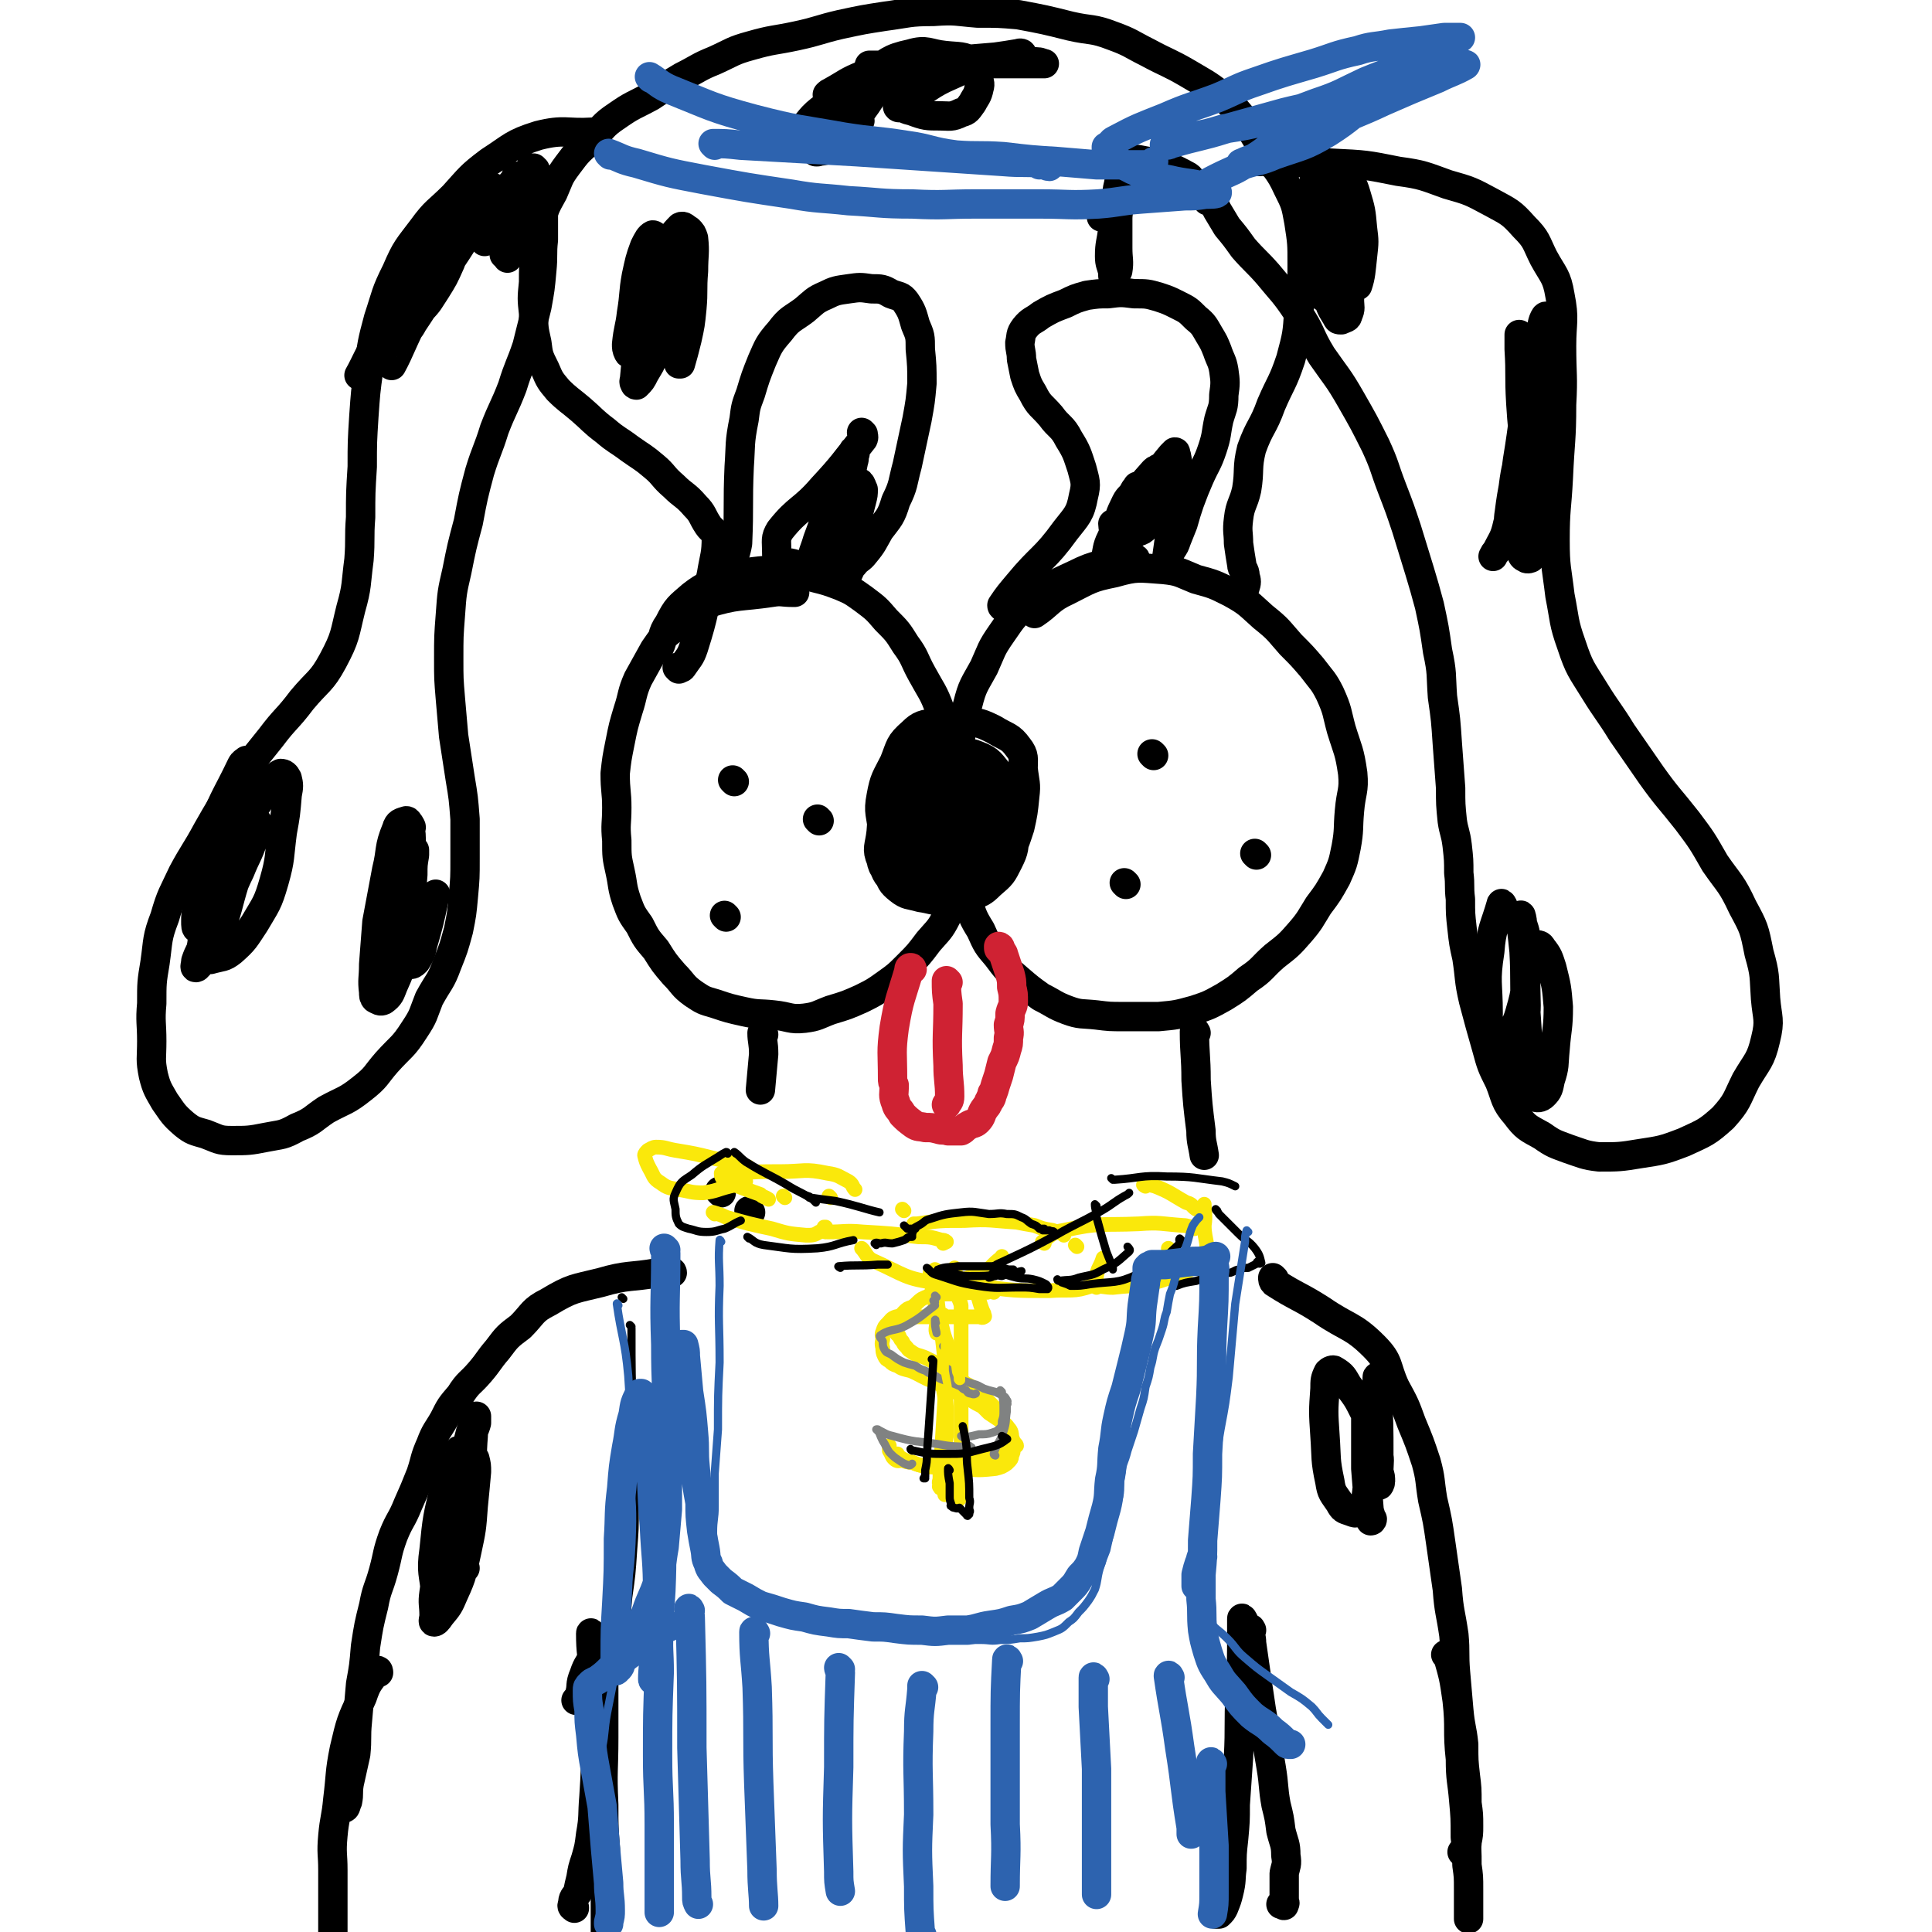 <svg viewBox='0 0 1184 1184' version='1.1' xmlns='http://www.w3.org/2000/svg' xmlns:xlink='http://www.w3.org/1999/xlink'><g fill='none' stroke='rgb(0,0,0)' stroke-width='18' stroke-linecap='round' stroke-linejoin='round'><path d='M487,363c0,0 0,-1 -1,-1 0,0 0,1 0,1 -7,0 -7,-1 -13,0 -20,3 -21,1 -40,7 -11,4 -11,6 -20,15 -7,5 -7,6 -12,13 -5,9 -5,9 -10,18 -4,9 -3,10 -6,19 -3,10 -3,10 -5,20 -2,10 -2,10 -3,19 0,11 1,11 1,21 0,10 -1,10 0,20 0,10 0,10 2,19 2,9 1,9 4,18 3,8 3,8 8,15 4,8 4,8 10,15 5,8 5,8 11,15 6,6 5,7 12,12 6,4 6,4 13,6 9,3 9,3 18,5 9,2 9,1 18,2 10,1 10,3 19,2 8,-1 8,-2 16,-5 10,-3 10,-3 19,-7 8,-4 8,-4 15,-9 7,-5 7,-5 13,-11 7,-7 7,-7 13,-15 6,-7 7,-7 11,-15 4,-9 3,-9 5,-19 2,-10 2,-10 3,-20 1,-11 1,-11 1,-21 0,-12 1,-12 -1,-23 -1,-11 -1,-11 -4,-21 -3,-12 -3,-12 -8,-23 -4,-11 -5,-11 -11,-22 -5,-9 -4,-10 -10,-18 -5,-8 -5,-8 -12,-15 -6,-7 -6,-7 -14,-13 -7,-5 -7,-5 -14,-8 -8,-3 -8,-3 -16,-5 -8,-3 -8,-3 -16,-4 -9,-1 -9,-1 -18,0 -10,1 -11,2 -21,5 -10,4 -11,3 -20,10 -8,7 -9,7 -14,17 -5,7 -3,9 -6,15 '/><path d='M696,343c0,0 0,-1 -1,-1 -3,0 -3,0 -6,1 -15,4 -16,2 -30,9 -15,7 -16,7 -28,18 -10,7 -10,8 -17,18 -7,10 -6,10 -11,21 -6,11 -7,11 -10,23 -4,12 -3,12 -5,24 -1,13 -1,13 -2,27 0,12 0,12 0,24 0,12 0,12 2,23 1,11 1,11 5,22 3,9 3,10 8,18 4,9 4,9 10,16 6,8 6,8 13,14 7,6 7,6 14,11 8,4 8,5 16,8 8,3 9,2 18,3 8,1 8,1 17,1 11,0 11,0 21,0 11,-1 11,-1 22,-4 9,-3 9,-3 18,-8 8,-5 8,-5 15,-11 9,-6 8,-7 16,-14 9,-7 9,-7 16,-15 6,-7 6,-8 11,-16 6,-8 6,-8 11,-17 4,-9 4,-9 6,-19 2,-11 1,-11 2,-22 1,-12 3,-12 2,-23 -2,-14 -3,-14 -7,-27 -3,-11 -2,-11 -7,-22 -4,-8 -5,-8 -11,-16 -6,-7 -6,-7 -13,-14 -8,-9 -7,-9 -17,-17 -9,-8 -9,-9 -20,-15 -10,-5 -10,-5 -21,-8 -10,-4 -10,-5 -20,-6 -15,-1 -16,-2 -30,2 -15,3 -15,4 -29,11 -11,5 -11,8 -20,14 '/><path d='M592,469c0,0 0,-1 -1,-1 -2,1 -2,1 -5,3 -10,6 -12,5 -21,13 -10,8 -11,8 -17,19 -4,8 -3,9 -5,18 0,7 -1,7 1,13 2,6 2,7 7,11 5,4 6,3 13,5 7,1 7,2 14,2 7,-1 7,0 14,-3 7,-3 7,-3 13,-9 7,-6 7,-7 12,-15 5,-8 5,-9 8,-18 2,-9 2,-9 3,-19 1,-8 0,-8 -1,-17 0,-6 1,-8 -3,-13 -5,-7 -7,-6 -15,-11 -8,-4 -9,-4 -17,-5 -9,-1 -10,-1 -19,1 -7,1 -9,1 -14,6 -8,7 -7,8 -11,18 -5,10 -6,10 -8,21 -2,10 0,11 1,22 0,9 -3,10 0,19 2,7 3,8 8,12 7,6 8,6 15,8 9,2 9,2 17,2 7,0 8,0 14,-2 6,-2 7,-2 12,-7 7,-6 7,-6 11,-14 4,-8 3,-8 4,-17 2,-9 3,-10 0,-18 -2,-10 -3,-10 -9,-18 -6,-7 -6,-9 -14,-12 -7,-3 -9,-1 -17,-1 -8,-1 -9,-4 -16,-2 -7,3 -7,5 -12,11 -6,8 -7,8 -10,18 -4,10 -3,10 -4,21 -1,9 -3,10 0,17 1,6 3,6 8,9 6,4 6,4 13,5 9,1 9,1 17,-1 7,-2 8,-1 14,-6 6,-5 5,-6 10,-13 4,-8 6,-8 7,-17 2,-9 2,-10 0,-19 -1,-8 -1,-9 -6,-16 -4,-6 -6,-5 -12,-8 -7,-2 -7,-4 -14,-3 -6,1 -7,2 -12,6 -7,5 -9,5 -11,13 -4,11 -1,12 -1,24 -1,10 -2,11 0,21 0,7 0,7 3,13 2,4 3,5 7,6 6,2 7,2 13,1 6,-1 7,-2 11,-6 5,-5 5,-6 9,-13 3,-8 3,-8 5,-16 1,-7 1,-7 0,-14 0,-6 1,-7 -2,-12 -2,-4 -4,-4 -8,-5 -4,-1 -5,-2 -10,0 -7,3 -8,4 -12,10 -6,8 -6,9 -8,18 -2,8 0,8 1,16 0,5 -1,6 1,11 2,3 3,3 6,4 5,2 6,3 11,2 4,-1 4,-2 7,-6 4,-3 4,-3 7,-8 2,-5 2,-6 3,-11 1,-5 1,-5 2,-10 0,-1 0,-1 0,-2 1,0 1,-1 0,-1 -1,2 -1,3 -2,6 -2,6 -2,6 -3,13 -1,5 0,6 -1,11 0,3 -1,6 -1,6 0,0 1,-3 3,-7 1,-4 2,-4 2,-8 2,-9 2,-9 2,-19 0,-6 -1,-6 -3,-12 -1,-2 -2,-4 -4,-4 -4,0 -5,2 -9,5 -5,4 -6,4 -9,9 -4,7 -3,8 -5,16 -1,6 -1,6 0,12 0,3 0,3 2,5 1,1 2,1 4,1 5,-1 5,-1 9,-3 4,-3 5,-4 8,-9 3,-5 2,-6 5,-12 2,-6 2,-6 4,-12 1,-3 1,-3 1,-6 0,-2 0,-3 -2,-4 -2,0 -3,1 -5,2 -5,3 -5,2 -8,6 -5,6 -5,7 -8,14 -3,6 -3,6 -5,13 -1,4 -1,4 0,8 0,2 0,2 1,4 0,1 0,1 1,1 1,0 1,0 2,0 1,-1 2,-1 3,-2 2,-3 1,-3 3,-7 1,-4 2,-4 2,-8 1,-5 1,-5 1,-9 -1,-2 -1,-2 -2,-4 -1,-1 -1,-2 -2,-1 -1,1 -2,1 -3,3 -2,3 -2,3 -3,6 -1,4 -1,4 -2,8 -1,3 0,4 0,5 '/><path d='M707,463c0,0 -1,-1 -1,-1 '/><path d='M690,542c0,0 -1,-1 -1,-1 '/><path d='M770,524c0,0 -1,-1 -1,-1 '/><path d='M450,479c0,0 -1,-1 -1,-1 '/><path d='M445,562c0,0 -1,-1 -1,-1 '/><path d='M502,503c0,0 -1,-1 -1,-1 '/></g>
<g fill='none' stroke='rgb(207,34,51)' stroke-width='18' stroke-linecap='round' stroke-linejoin='round'><path d='M559,594c0,0 0,-1 -1,-1 -1,0 -1,1 -1,2 -5,17 -6,17 -9,35 -2,15 -1,15 -1,31 0,2 0,2 1,4 0,6 -1,6 1,11 1,4 2,3 4,7 3,3 3,3 7,6 3,2 3,1 7,2 4,0 4,0 8,1 3,1 3,0 6,1 4,0 4,0 8,0 2,-1 2,-2 4,-3 3,-2 4,-1 6,-3 3,-3 2,-4 4,-7 2,-3 2,-2 3,-5 2,-2 2,-4 2,-5 1,-1 -1,3 -1,3 1,-2 2,-4 3,-8 1,-3 1,-3 2,-6 1,-4 1,-4 2,-8 2,-4 2,-4 3,-8 1,-3 1,-3 1,-7 1,-4 0,-4 0,-8 1,-3 1,-3 1,-7 1,-4 2,-4 2,-7 0,-5 0,-5 -1,-9 0,-4 0,-4 -1,-8 -1,-3 -1,-3 -2,-6 -1,-3 -1,-3 -2,-6 0,-1 -1,-1 -1,-2 -1,-1 -2,-1 -2,-2 0,0 1,0 1,0 0,-1 -1,-1 -1,-1 '/><path d='M581,602c0,0 -1,-1 -1,-1 0,6 0,7 1,14 0,19 -1,19 0,38 0,9 1,10 1,19 0,3 -1,3 -2,5 '/></g>
<g fill='none' stroke='rgb(0,0,0)' stroke-width='18' stroke-linecap='round' stroke-linejoin='round'><path d='M416,410c0,0 -1,-1 -1,-1 1,0 2,1 3,0 4,-6 5,-6 7,-12 7,-22 6,-23 11,-45 2,-12 3,-12 3,-23 -1,-4 -3,-4 -5,-7 -4,-6 -3,-7 -8,-12 -6,-7 -7,-6 -13,-12 -7,-6 -6,-7 -12,-12 -7,-6 -8,-6 -15,-11 -8,-6 -8,-5 -15,-11 -8,-6 -8,-7 -15,-13 -7,-6 -8,-6 -14,-12 -5,-6 -5,-6 -8,-13 -4,-8 -4,-8 -5,-16 -2,-9 -2,-9 -2,-18 -1,-9 -1,-9 0,-19 0,-9 0,-9 1,-18 1,-9 0,-10 3,-18 3,-10 3,-10 8,-19 4,-9 3,-9 9,-17 6,-8 6,-8 14,-15 8,-8 7,-9 16,-15 10,-7 10,-6 21,-12 9,-6 9,-6 19,-12 10,-5 10,-6 20,-10 11,-5 11,-6 22,-9 14,-4 14,-3 28,-6 14,-3 14,-4 27,-7 14,-3 14,-3 27,-5 15,-2 15,-3 30,-3 14,-1 14,0 27,1 13,0 13,0 25,1 16,3 16,3 32,7 13,3 13,1 26,6 11,4 11,5 21,10 13,7 13,6 25,13 10,6 11,6 20,13 8,7 8,8 15,16 7,10 6,10 13,20 6,10 8,10 13,21 5,10 5,10 7,21 2,13 2,13 2,26 0,14 0,14 -2,28 -1,15 -1,15 -5,30 -5,15 -6,14 -12,28 -5,14 -7,13 -12,27 -3,12 -1,13 -3,25 -2,9 -4,9 -5,18 -1,8 0,8 0,15 1,7 1,7 2,13 0,3 2,3 2,7 1,3 1,4 0,7 0,0 0,0 -1,0 '/><path d='M451,346c0,0 -1,0 -1,-1 0,-6 1,-6 2,-12 1,-23 0,-24 1,-47 1,-14 0,-14 3,-29 1,-8 1,-8 4,-16 3,-10 3,-10 7,-20 4,-9 4,-10 11,-18 6,-8 7,-7 15,-13 6,-5 6,-6 13,-9 6,-3 7,-3 14,-4 7,-1 7,-1 14,0 6,0 7,0 12,3 5,2 6,1 9,5 4,6 4,7 6,14 3,7 3,7 3,15 1,10 1,11 1,21 -1,11 -1,11 -3,22 -3,14 -3,14 -6,28 -3,11 -2,12 -7,22 -3,10 -4,10 -10,18 -4,7 -4,8 -9,14 -3,4 -4,3 -7,7 -2,2 -2,3 -3,5 0,0 0,0 -1,0 0,0 0,1 -1,1 0,0 0,0 0,0 '/><path d='M529,266c0,0 -1,-1 -1,-1 0,1 2,2 1,4 -12,15 -12,16 -25,30 -12,14 -15,12 -26,26 -3,5 -2,6 -2,13 0,3 0,4 2,6 2,2 3,1 6,1 5,1 5,2 10,1 4,-2 4,-3 7,-7 5,-6 4,-7 7,-13 4,-8 5,-8 8,-16 3,-9 3,-9 5,-18 1,-4 1,-4 2,-9 1,-3 0,-3 1,-5 0,-1 0,-2 0,-2 -1,0 -1,0 -1,1 -3,5 -3,5 -5,11 -3,11 -3,11 -7,23 -3,11 -3,11 -6,22 -2,7 -2,7 -3,14 0,3 0,3 1,5 0,1 1,1 3,1 0,0 0,-1 1,-1 2,-2 3,-2 5,-4 6,-10 6,-10 10,-20 4,-10 3,-10 6,-21 1,-4 1,-4 1,-7 -1,-2 -1,-3 -2,-4 -2,-1 -2,-2 -3,-2 -5,2 -5,3 -9,7 -4,6 -4,6 -7,13 -4,8 -4,9 -7,17 -2,7 -3,7 -4,15 0,3 0,3 1,6 0,1 -1,1 0,1 0,0 0,0 1,-1 2,-8 2,-8 3,-16 3,-10 3,-10 5,-20 1,-4 0,-4 1,-9 0,-1 0,-2 0,-2 -2,0 -2,1 -4,2 -3,1 -3,0 -6,1 -1,0 -1,1 -1,1 '/><path d='M615,372c0,0 -1,0 -1,-1 4,-6 5,-7 10,-13 14,-17 16,-15 29,-33 7,-9 9,-10 11,-21 2,-8 1,-9 -1,-17 -3,-9 -3,-10 -8,-18 -4,-8 -6,-7 -11,-14 -6,-7 -7,-6 -11,-14 -3,-5 -3,-5 -5,-11 -1,-5 -1,-5 -2,-10 0,-5 -1,-5 -1,-10 1,-4 0,-5 3,-9 4,-5 5,-4 10,-8 7,-4 7,-4 15,-7 6,-3 6,-3 13,-5 7,-1 7,-1 13,-1 8,-1 8,-1 16,0 8,0 8,0 15,2 6,2 6,2 12,5 6,3 6,3 11,8 5,4 5,5 8,10 3,5 3,5 5,10 2,6 3,6 4,12 1,7 1,8 0,15 0,8 -1,8 -3,15 -2,9 -1,9 -4,18 -3,9 -4,9 -8,18 -3,7 -3,7 -6,15 -2,6 -2,6 -4,13 -2,5 -2,5 -4,10 -1,3 -1,3 -3,6 -1,2 -1,2 -2,4 0,0 0,0 0,1 0,0 1,1 0,1 0,0 -1,0 -1,0 0,-1 0,-1 0,-1 1,-7 1,-7 2,-14 1,-13 1,-13 3,-25 0,-8 0,-8 1,-16 0,-4 1,-4 0,-7 0,-1 0,-1 -1,-2 0,0 1,-1 0,-1 -1,1 -1,1 -2,2 -5,6 -5,6 -9,12 -6,9 -7,8 -13,17 -2,5 -1,5 -3,11 0,3 -1,3 -1,6 0,1 1,2 1,2 1,0 0,-2 0,-2 2,0 3,1 4,1 3,-1 3,-1 5,-3 3,-3 3,-3 4,-7 3,-9 2,-9 3,-19 1,-4 1,-4 1,-8 0,-1 1,-1 0,-2 0,0 0,1 -1,1 -1,0 -1,0 -2,1 -8,9 -8,9 -14,19 -7,10 -7,11 -12,22 -3,6 -2,7 -4,14 -1,2 0,2 -1,3 0,1 0,1 0,1 2,0 2,-1 3,-2 2,-3 3,-2 4,-6 6,-11 6,-12 10,-24 3,-8 2,-8 4,-16 1,0 0,0 0,-1 0,-1 1,-1 0,-1 0,1 -1,1 -2,3 -2,4 -3,3 -5,7 -4,8 -4,9 -6,17 -1,5 0,6 0,11 0,1 -1,3 -1,2 0,-2 1,-4 0,-8 0,-4 -1,-7 -1,-9 '/><path d='M364,82c0,0 0,-1 -1,-1 -16,1 -17,-2 -33,2 -16,5 -16,7 -30,16 -12,9 -12,10 -22,21 -10,10 -11,9 -19,20 -9,12 -10,12 -16,26 -7,14 -6,14 -11,29 -4,15 -4,15 -6,31 -2,14 -2,15 -3,29 -1,16 -1,16 -1,31 -1,16 -1,16 -1,31 -1,13 0,13 -1,26 -2,15 -1,16 -5,30 -4,16 -3,17 -11,32 -7,13 -9,12 -19,24 -9,12 -10,11 -19,23 -11,14 -12,14 -22,29 -9,14 -9,14 -17,28 -7,13 -8,13 -15,26 -6,13 -7,13 -11,27 -5,13 -4,14 -6,28 -2,12 -2,12 -2,25 -1,11 0,12 0,23 0,11 -1,11 1,21 2,8 3,9 7,16 5,7 5,8 12,14 5,4 6,4 13,6 8,3 8,4 16,4 10,0 11,0 21,-2 10,-2 10,-1 19,-6 10,-4 9,-5 18,-11 11,-6 12,-5 22,-13 9,-7 8,-8 15,-16 9,-10 10,-9 17,-20 6,-9 5,-9 9,-19 6,-11 7,-10 11,-21 4,-10 4,-10 7,-21 2,-10 2,-10 3,-21 1,-11 1,-11 1,-23 0,-12 0,-12 0,-24 -1,-13 -1,-13 -3,-25 -2,-13 -2,-13 -4,-26 -1,-11 -1,-11 -2,-23 -1,-12 -1,-12 -1,-24 0,-14 0,-14 1,-27 1,-14 1,-14 4,-27 3,-15 3,-15 7,-30 3,-16 3,-16 7,-31 4,-13 5,-13 9,-26 5,-13 6,-13 11,-26 4,-13 5,-13 9,-25 3,-12 3,-12 6,-24 2,-11 2,-11 3,-22 1,-10 0,-10 1,-19 0,-8 0,-8 0,-15 0,-6 0,-6 0,-11 -1,-5 -1,-5 -2,-9 -1,-3 -1,-4 -2,-6 -1,-1 -1,-1 -2,-2 0,0 1,0 1,0 0,0 -1,0 -1,-1 -1,0 -1,0 -1,0 0,0 0,0 0,0 0,0 -1,0 -1,0 0,1 1,1 1,2 -1,4 -1,4 -2,9 -3,14 -3,14 -7,27 -3,9 -3,10 -6,17 0,1 0,-2 0,-2 -1,-1 -1,0 -2,0 0,0 1,0 1,0 0,-1 0,-1 0,-2 1,-6 1,-6 3,-13 2,-9 2,-9 4,-18 1,-5 1,-5 1,-9 0,-2 -1,-2 -2,-4 0,-1 1,-2 1,-2 -1,0 -1,1 -2,3 -2,2 -2,2 -3,4 -4,9 -3,10 -7,19 -2,6 -2,6 -6,12 -1,1 -1,1 -2,2 '/><path d='M303,116c0,0 0,-1 -1,-1 -19,23 -20,23 -39,48 -16,20 -15,21 -30,43 -7,11 -9,17 -13,24 '/><path d='M289,143c0,0 0,-1 -1,-1 -4,5 -4,6 -8,12 -12,18 -12,18 -24,37 -6,9 -9,13 -12,18 -1,2 2,-2 4,-4 2,-3 3,-3 5,-7 6,-9 6,-9 12,-19 4,-6 5,-6 8,-13 2,-5 2,-6 3,-12 0,-2 0,-3 0,-4 0,0 -1,1 -1,1 -2,1 -3,0 -4,2 -7,8 -7,8 -12,17 -5,7 -4,8 -7,15 -2,3 -3,4 -3,7 1,1 2,1 3,1 3,-1 4,-1 6,-3 5,-5 5,-6 9,-12 5,-8 5,-8 9,-17 2,-5 1,-5 3,-11 1,-2 3,-5 2,-4 -3,4 -5,7 -9,15 -9,16 -9,16 -17,32 -8,15 -10,22 -15,31 '/><path d='M152,467c0,0 0,-1 -1,-1 -1,1 -2,1 -3,3 -10,21 -12,21 -19,43 -6,21 -4,22 -8,44 -1,4 -1,5 -1,9 0,2 0,4 1,4 2,1 3,-1 5,-3 5,-5 6,-5 10,-11 7,-10 6,-11 11,-21 4,-10 5,-10 8,-19 2,-4 1,-5 2,-9 0,-1 1,-3 0,-3 -2,0 -4,1 -6,3 -6,5 -7,5 -10,12 -6,14 -5,15 -9,30 -4,14 -3,15 -7,29 -2,6 -3,6 -5,12 0,2 -1,4 0,4 1,0 2,-2 4,-4 5,-9 6,-8 10,-17 6,-15 5,-16 10,-32 5,-15 6,-15 9,-31 2,-10 1,-10 2,-21 0,-4 1,-6 -1,-8 -2,-2 -4,-1 -6,1 -5,6 -5,6 -8,14 -5,14 -5,15 -8,30 -3,16 -2,17 -5,33 -1,9 -2,9 -3,17 0,6 -2,7 0,11 1,2 3,2 5,2 7,-2 8,-1 13,-5 8,-7 8,-8 14,-17 7,-12 8,-12 12,-26 4,-14 3,-15 5,-30 2,-11 2,-11 3,-23 1,-5 1,-6 0,-10 -1,-2 -2,-3 -4,-3 -4,2 -5,4 -9,9 -3,4 -3,5 -5,9 '/><path d='M252,507c0,0 0,-1 -1,-1 -2,6 -3,7 -4,14 -3,15 -4,15 -5,30 -1,12 0,12 0,24 0,5 -2,6 -1,10 0,1 1,0 1,0 3,-2 4,-2 5,-5 2,-8 2,-9 3,-17 2,-11 2,-11 2,-23 0,-10 0,-10 0,-21 0,-6 0,-7 -1,-13 -1,-1 -1,-2 -2,-2 -3,1 -5,1 -6,5 -5,12 -3,13 -6,25 -3,16 -3,16 -6,32 -1,13 -1,13 -2,26 0,9 -1,9 0,17 0,2 0,3 1,4 2,1 3,2 5,1 4,-3 4,-4 6,-9 4,-9 4,-9 6,-18 3,-13 3,-13 4,-26 1,-12 1,-12 2,-24 0,-6 0,-6 1,-12 0,-1 0,-1 0,-3 0,0 0,0 0,0 -1,1 -1,2 -1,3 -2,13 -2,13 -3,27 0,13 0,13 0,26 0,5 0,5 0,10 1,2 1,4 2,4 1,0 2,-1 3,-2 3,-5 3,-5 4,-10 4,-14 4,-14 7,-28 0,-1 0,-1 1,-3 '/><path d='M772,99c0,0 -2,-1 -1,-1 3,0 4,1 8,2 18,0 18,-1 37,0 21,1 21,1 41,5 15,2 16,3 30,8 14,4 14,4 27,11 11,6 12,6 20,15 8,8 7,9 12,19 6,11 8,11 10,23 3,15 1,16 1,31 0,18 1,18 0,36 0,22 -1,22 -2,45 -1,19 -2,19 -2,38 0,17 1,17 3,34 3,15 2,16 7,30 5,15 6,15 14,28 8,13 9,13 17,26 9,13 9,13 18,26 10,14 11,14 22,28 9,12 9,12 17,26 9,13 10,12 17,27 7,13 7,13 10,28 4,14 3,14 4,28 1,12 3,13 0,25 -3,13 -5,13 -12,25 -6,12 -5,13 -14,23 -10,9 -11,9 -24,15 -13,5 -14,5 -27,7 -12,2 -13,2 -25,2 -9,-1 -10,-2 -19,-5 -8,-3 -9,-3 -16,-8 -9,-5 -10,-5 -16,-13 -7,-8 -6,-10 -10,-20 -5,-10 -5,-10 -8,-21 -4,-14 -4,-14 -8,-29 -3,-13 -2,-13 -4,-26 -2,-9 -2,-9 -3,-18 -1,-9 -1,-9 -1,-18 -1,-8 0,-8 -1,-16 0,-8 0,-8 -1,-17 -1,-8 -2,-8 -3,-15 -1,-10 -1,-10 -1,-20 -1,-14 -1,-14 -2,-27 -1,-15 -1,-15 -3,-29 -1,-14 0,-14 -3,-28 -2,-14 -2,-14 -5,-28 -3,-11 -3,-11 -6,-21 -4,-13 -4,-13 -8,-26 -4,-12 -4,-12 -9,-25 -5,-13 -4,-13 -10,-26 -7,-14 -7,-14 -15,-28 -8,-14 -9,-14 -18,-27 -8,-13 -6,-14 -15,-27 -8,-12 -9,-12 -18,-23 -7,-8 -8,-8 -15,-16 -5,-7 -5,-7 -10,-13 -3,-5 -3,-5 -6,-10 -2,-4 -2,-4 -5,-7 0,0 0,0 -1,0 0,0 0,1 0,1 0,0 0,0 0,-1 '/><path d='M828,142c0,0 -1,-1 -1,-1 0,4 1,5 2,10 1,9 0,10 1,19 0,2 1,6 2,5 2,-6 2,-9 3,-18 1,-9 1,-9 0,-17 -1,-11 -1,-11 -4,-21 -2,-7 -3,-7 -6,-12 -1,-2 -2,-3 -3,-2 -2,1 -3,2 -3,4 -3,12 -3,12 -5,25 -1,14 -1,14 -1,28 0,10 -1,10 1,20 1,6 2,7 5,12 1,2 1,2 3,2 2,-1 4,-1 4,-3 2,-4 1,-5 1,-9 0,-8 1,-8 0,-15 -1,-13 -2,-13 -4,-25 -3,-12 -2,-12 -6,-23 -2,-6 -3,-6 -7,-11 -1,-2 -3,-4 -3,-3 -2,3 -2,5 -2,10 -2,9 -1,9 -2,17 -1,11 -1,11 -2,22 0,5 0,6 0,11 0,1 1,1 2,2 0,0 1,0 1,0 0,0 0,-1 0,-1 1,-8 1,-8 1,-16 1,-10 1,-10 2,-20 0,-5 -1,-5 -1,-9 0,-1 0,-3 0,-2 0,2 0,3 0,7 -1,8 -1,8 -1,15 1,11 1,11 3,22 1,9 2,12 3,17 '/><path d='M932,206c0,0 -1,-1 -1,-1 0,3 0,4 0,9 1,16 0,16 1,33 1,15 1,15 4,30 1,3 2,6 3,6 3,-1 4,-4 5,-8 3,-8 2,-8 4,-17 1,-13 1,-13 1,-27 1,-12 1,-12 0,-24 0,-5 0,-5 -1,-9 0,-2 0,-5 -1,-4 -2,3 -2,6 -3,12 -4,14 -4,13 -6,27 -5,24 -4,25 -8,49 -2,16 -3,16 -5,32 -1,6 0,6 -1,12 0,2 0,3 0,4 0,0 0,-1 0,-2 4,-7 5,-7 8,-15 3,-10 4,-10 5,-21 3,-16 2,-16 3,-32 1,-12 2,-12 2,-24 1,-6 0,-6 0,-13 0,0 0,-1 0,-1 0,3 0,4 -1,8 -2,15 -2,15 -3,29 -3,19 -3,19 -5,39 -1,13 -2,13 -2,27 0,6 0,7 1,13 1,3 1,3 3,4 1,1 3,0 3,0 0,0 -2,0 -1,0 1,-3 4,-3 4,-6 3,-12 2,-13 2,-26 -1,-11 -1,-11 -4,-21 -1,-6 -1,-8 -4,-10 -1,-1 -3,1 -4,3 -2,5 -2,6 -3,12 -2,13 0,14 -4,27 -2,9 -3,9 -7,17 -1,1 -1,1 -2,3 '/><path d='M921,555c0,0 -1,-2 -1,-1 -4,14 -6,15 -7,29 -3,19 -1,19 -1,38 0,12 -1,13 2,25 0,3 2,3 4,5 2,2 3,4 5,4 4,-2 5,-4 7,-8 4,-8 3,-8 4,-17 2,-14 1,-14 1,-28 0,-11 1,-11 0,-23 0,-7 0,-7 -2,-13 0,-2 -1,-6 -1,-5 0,7 1,11 2,22 1,18 0,18 1,36 1,15 1,15 2,30 0,8 -1,8 0,16 1,3 0,5 3,7 2,1 4,1 6,-1 3,-3 3,-4 4,-9 3,-9 2,-9 3,-19 1,-13 2,-13 2,-26 -1,-12 -1,-12 -4,-24 -2,-6 -2,-7 -6,-12 -1,-2 -2,-2 -4,-2 -2,0 -3,0 -3,1 -2,5 -1,6 -2,12 -2,12 0,12 -3,23 -3,11 -3,11 -9,21 -3,4 -6,4 -9,7 '/><path d='M551,66c0,0 -1,0 -1,-1 2,-2 3,-2 6,-4 14,-7 13,-9 27,-15 15,-7 15,-5 31,-10 5,-2 5,-2 10,-3 1,-1 3,0 2,0 0,0 -1,0 -3,0 -6,1 -6,1 -13,2 -12,1 -12,1 -24,2 -12,1 -12,2 -25,3 -9,0 -9,0 -18,0 -4,0 -4,0 -7,0 -2,0 -4,0 -3,0 3,0 5,0 10,0 11,0 11,1 22,1 13,0 12,-1 25,-2 13,0 13,0 26,0 8,0 8,0 16,0 4,0 4,0 7,0 0,0 1,0 1,0 -1,0 -2,-1 -4,-1 -12,-1 -12,-1 -23,0 -18,1 -18,0 -35,3 -11,1 -12,0 -21,4 -4,2 -3,4 -4,9 -2,4 -2,5 0,9 1,4 2,4 6,5 8,3 9,3 17,3 6,0 7,1 13,-2 4,-1 4,-2 7,-6 2,-4 3,-4 4,-9 1,-3 0,-4 -1,-7 0,-5 1,-7 -2,-9 -7,-4 -9,-3 -18,-4 -10,-1 -11,-4 -21,-1 -14,3 -13,5 -25,12 -14,9 -15,9 -27,20 -10,7 -9,9 -17,17 '/><path d='M527,74c0,0 0,-1 -1,-1 -5,3 -5,4 -10,7 -6,4 -6,4 -12,8 -2,2 -3,2 -4,5 0,0 1,0 1,0 3,-1 4,0 6,-2 7,-6 7,-6 12,-13 7,-7 7,-7 12,-14 4,-6 4,-6 6,-12 2,-4 2,-4 3,-8 0,-1 0,-2 0,-2 0,0 0,1 0,1 -5,3 -6,1 -10,5 -7,5 -8,5 -13,12 -5,5 -4,6 -7,12 -1,3 -1,3 -2,5 0,0 0,0 1,0 1,1 1,1 2,1 3,-1 3,-1 5,-2 4,-3 4,-3 7,-7 4,-4 4,-4 7,-9 2,-4 2,-4 4,-9 0,-2 1,-3 0,-4 -1,-2 -3,-2 -5,-1 -10,4 -10,5 -19,10 -2,1 -2,1 -3,2 '/><path d='M418,146c0,0 -1,-1 -1,-1 -1,6 0,7 0,14 -1,22 -2,22 -2,43 0,10 0,11 1,21 0,0 1,0 1,0 2,-7 2,-7 4,-15 2,-9 2,-9 3,-19 1,-11 0,-11 1,-23 0,-10 1,-11 0,-20 -1,-3 -1,-3 -3,-5 -2,-1 -3,-3 -5,-2 -5,5 -6,7 -10,15 -6,13 -7,13 -11,28 -3,13 -2,13 -4,27 -2,11 -2,11 -3,22 0,2 -1,3 0,4 0,1 1,1 1,1 3,-3 3,-3 5,-7 4,-7 5,-7 6,-16 2,-12 1,-12 2,-25 0,-12 1,-12 1,-24 0,-7 -1,-7 -2,-13 -1,-4 0,-7 -2,-7 -2,1 -3,3 -5,7 -3,8 -3,9 -5,18 -2,11 -1,11 -3,23 -1,9 -2,9 -3,19 0,2 0,3 1,5 0,1 2,0 3,0 '/><path d='M734,116c0,0 -1,0 -1,-1 -3,-3 -2,-5 -5,-7 -11,-6 -12,-6 -24,-9 -7,-1 -10,-3 -14,1 -5,4 -3,8 -5,15 -2,13 -2,13 -3,25 -1,9 -2,9 -2,17 0,5 1,5 2,10 0,1 0,1 0,2 1,0 0,1 0,0 1,-1 2,-1 3,-3 1,-6 0,-7 0,-14 0,-9 0,-9 0,-18 0,-4 1,-5 0,-8 0,0 0,1 -1,1 -4,3 -4,3 -8,5 0,1 0,1 -1,1 '/><path d='M468,634c0,0 -1,-1 -1,-1 0,5 1,6 1,13 -1,11 -1,11 -2,22 '/><path d='M733,633c0,0 -1,-2 -1,-1 0,14 1,15 1,30 1,15 1,15 3,31 0,7 1,8 2,15 '/><path d='M460,743c0,0 -1,-1 -1,-1 '/><path d='M442,731c0,0 -1,-1 -1,-1 '/></g>
<g fill='none' stroke='rgb(250,232,11)' stroke-width='9' stroke-linecap='round' stroke-linejoin='round'><path d='M448,719c0,0 -1,-1 -1,-1 1,0 2,1 4,1 14,-1 14,-1 27,-1 15,0 15,-2 29,1 7,1 7,2 13,5 3,2 2,3 4,5 '/><path d='M438,744c0,0 -1,-1 -1,-1 3,1 4,1 8,3 14,4 14,4 28,7 10,3 10,3 21,4 4,0 5,0 8,-2 2,0 2,-1 3,-3 0,0 0,0 1,0 '/><path d='M506,755c0,0 -1,-1 -1,-1 0,0 1,0 2,1 11,0 11,-1 22,0 17,1 17,1 34,3 7,0 7,0 14,2 1,0 2,0 3,1 0,0 -2,1 -2,1 '/><path d='M529,766c0,0 -1,-1 -1,-1 3,3 3,6 8,8 18,8 19,11 38,13 14,1 15,-2 28,-6 6,-3 5,-4 10,-8 2,-1 1,-1 2,-2 '/><path d='M561,751c0,0 -1,-1 -1,-1 0,0 1,0 2,0 14,-2 14,-2 29,-2 16,-1 16,0 32,1 5,1 5,1 11,2 5,2 5,2 11,3 3,1 3,1 6,2 1,0 1,0 1,1 '/><path d='M589,785c0,0 -2,-1 -1,-1 5,1 6,3 12,4 21,3 22,3 43,3 13,-1 15,1 26,-3 4,-2 2,-5 4,-10 2,-4 2,-4 3,-7 '/><path d='M640,762c0,0 -2,-1 -1,-1 5,-4 6,-6 13,-7 22,-5 23,-3 46,-4 13,-1 13,0 27,1 3,0 3,1 7,1 0,1 0,1 0,1 '/><path d='M672,789c0,0 -2,-1 -1,-1 4,0 6,1 11,1 17,-2 18,0 35,-6 11,-4 14,-4 20,-13 5,-7 1,-9 1,-19 1,-6 0,-9 0,-13 '/><path d='M702,727c0,0 -2,-1 -1,-1 2,0 4,0 7,1 10,4 10,5 19,10 4,1 3,2 6,4 '/><path d='M459,716c0,0 0,-1 -1,-1 -10,-3 -10,-3 -20,-5 -12,-3 -12,-3 -24,-5 -6,-1 -6,-2 -12,-2 -2,0 -3,1 -5,2 -1,1 -2,2 -2,3 1,4 1,4 3,8 3,5 2,6 7,9 4,3 5,3 11,4 7,1 7,2 15,2 8,-1 8,-2 16,-4 5,-1 7,-2 10,-3 '/><path d='M443,720c0,0 -1,-1 -1,-1 0,1 0,3 2,4 10,5 11,5 22,9 2,2 2,1 5,3 '/><path d='M481,734c0,0 -1,-1 -1,-1 '/><path d='M509,734c0,0 -1,-1 -1,-1 '/><path d='M554,742c0,0 -1,-1 -1,-1 '/><path d='M602,747c0,0 -1,-1 -1,-1 '/><path d='M660,764c0,0 -1,-1 -1,-1 '/><path d='M717,766c0,0 -1,-1 -1,-1 '/><path d='M573,780c0,0 -1,-2 -1,-1 0,5 1,6 2,12 0,9 0,9 0,19 0,3 -1,5 0,7 0,0 0,-1 1,-2 0,0 0,0 0,-1 -1,-2 -1,-2 -1,-5 -1,-3 0,-3 0,-6 -1,-3 -1,-3 -1,-6 -1,-3 -1,-3 -2,-5 0,-1 0,-1 1,-3 0,-1 0,-1 0,-2 0,0 0,0 0,0 0,-1 0,-1 0,-1 0,-1 -1,-1 0,-1 0,-1 0,-1 1,-2 0,-1 0,-1 0,-2 0,0 0,0 0,-1 0,-1 -1,-1 0,-2 0,0 0,0 1,1 0,0 0,0 1,0 '/><path d='M609,792c0,0 0,-1 -1,-1 -1,0 -1,0 -3,1 -10,0 -11,0 -21,1 -7,0 -7,0 -14,1 -3,1 -3,1 -5,2 -3,2 -3,3 -6,5 -3,1 -3,1 -5,3 -2,2 -2,3 -3,5 0,0 0,0 -1,0 -1,0 -1,0 -2,1 -1,1 -1,1 -1,2 0,1 0,1 1,1 0,1 -1,1 0,2 0,1 0,1 1,1 0,1 0,1 1,2 1,1 1,0 1,1 1,2 1,2 2,3 1,2 1,2 2,3 2,2 1,2 3,3 4,3 4,2 9,4 4,2 4,2 8,4 5,3 5,3 9,6 4,3 4,3 8,6 4,2 4,2 7,5 3,2 3,2 5,4 2,2 2,2 4,4 2,2 2,2 3,4 1,1 0,2 1,3 1,2 2,2 3,4 1,1 1,2 1,3 1,2 1,2 2,3 0,0 0,0 -1,0 0,1 1,1 0,2 0,1 0,1 0,2 0,1 0,1 -1,3 0,1 0,1 -1,2 -1,1 -1,2 -3,3 -1,1 -1,1 -3,2 -4,1 -4,1 -7,2 -10,1 -10,1 -20,2 -8,1 -8,1 -16,2 -4,0 -4,-1 -8,-2 -2,0 -2,0 -5,-1 -2,0 -3,1 -5,-1 -2,-2 -1,-2 -3,-5 0,-1 0,-1 0,-3 '/><path d='M600,795c0,0 -1,-1 -1,-1 1,2 1,3 2,6 1,3 1,3 2,5 0,1 1,2 0,2 -1,1 -2,0 -3,0 -9,0 -9,0 -17,0 -8,0 -8,0 -16,0 -5,0 -5,0 -10,0 -4,0 -4,-1 -8,0 -3,1 -3,2 -5,4 -2,2 -2,2 -3,5 -1,2 0,3 0,5 0,0 0,-1 0,-1 0,2 -1,3 0,6 0,2 0,3 1,5 1,2 1,2 3,3 2,2 2,2 5,3 3,2 4,2 8,3 7,3 7,4 15,7 6,3 6,3 12,6 5,2 5,2 10,5 3,2 3,2 7,4 2,2 2,2 4,4 3,2 3,2 6,4 3,2 4,2 6,5 2,2 2,4 2,5 0,0 -1,-3 -1,-2 1,1 1,3 2,5 1,2 2,2 2,3 0,0 -1,-1 -2,-1 0,1 1,2 0,3 0,2 0,2 -1,4 0,1 0,2 -1,3 -1,1 -1,1 -2,2 -3,2 -3,2 -7,3 -10,1 -10,1 -20,0 -9,0 -9,0 -19,-1 -3,0 -3,0 -7,-1 -3,-1 -3,-1 -5,-2 -1,0 -1,0 -1,0 -2,0 -2,0 -3,-1 -2,-1 -2,-1 -5,-3 0,0 0,0 0,-1 '/><path d='M571,781c0,0 -1,-1 -1,-1 0,0 1,0 2,1 1,5 1,6 2,12 2,20 3,20 5,41 1,14 0,15 1,29 0,9 0,9 0,17 -1,6 -1,6 -1,12 -1,3 0,3 0,7 0,4 0,4 0,8 0,3 0,3 0,6 0,1 0,1 0,2 0,0 0,1 0,1 '/><path d='M579,850c0,0 -1,-2 -1,-1 0,4 1,5 1,9 -1,16 -1,16 -2,32 0,8 -1,8 -1,17 -1,2 0,2 0,3 0,1 0,1 0,1 0,0 -1,0 0,0 0,1 0,1 1,1 1,1 1,2 2,2 2,1 2,1 3,2 1,0 1,1 2,1 1,1 1,0 2,0 1,1 1,1 1,1 1,1 1,1 1,0 0,-1 0,-1 0,-2 -1,-4 -1,-4 0,-7 0,-12 0,-12 1,-23 0,-10 0,-10 0,-19 0,-6 0,-6 0,-13 0,-7 0,-7 0,-15 0,-6 0,-6 0,-13 0,-6 0,-6 0,-12 0,-4 0,-4 0,-8 0,-3 0,-4 0,-6 -1,-4 -2,-4 -2,-7 -1,-2 0,-2 0,-4 -1,-3 -1,-3 -1,-5 0,0 1,1 1,1 0,-1 -1,-2 -1,-4 -1,-1 -1,-1 -2,-2 0,0 0,0 1,0 0,0 0,0 0,-1 0,0 0,-1 0,-1 '/></g>
<g fill='none' stroke='rgb(128,130,130)' stroke-width='5' stroke-linecap='round' stroke-linejoin='round'><path d='M574,795c0,0 -1,-1 -1,-1 '/><path d='M574,810c0,0 -1,-2 -1,-1 0,3 0,4 1,8 0,0 0,0 0,0 '/><path d='M573,798c0,0 -1,-1 -1,-1 0,0 1,2 1,3 -8,6 -8,7 -17,12 -7,4 -10,2 -16,6 -2,1 0,2 1,4 0,3 0,3 1,5 1,2 2,2 4,3 4,3 4,3 8,5 3,1 3,1 7,2 3,2 3,2 6,3 3,2 3,2 6,3 3,2 3,2 6,3 4,2 4,1 8,3 3,1 2,2 5,3 1,1 1,2 3,2 2,1 3,0 3,0 '/><path d='M614,853c0,0 -1,-1 -1,-1 0,0 1,1 1,2 1,5 1,5 1,10 0,4 0,4 -1,7 0,2 0,3 -1,4 -2,2 -2,2 -5,3 -3,1 -4,1 -8,1 -4,1 -4,1 -9,2 -1,0 -1,0 -2,-1 '/><path d='M539,877c0,0 -1,-1 -1,-1 1,2 1,3 3,7 2,3 2,4 4,7 3,3 3,3 6,5 3,2 3,2 6,3 1,0 1,0 2,-1 '/><path d='M538,877c0,0 -1,-1 -1,-1 4,1 5,3 10,4 14,4 14,3 28,5 10,2 11,1 20,2 1,0 0,0 -1,-1 '/><path d='M610,892c0,0 -1,0 -1,-1 2,-7 4,-7 6,-14 2,-6 1,-6 2,-12 0,-2 0,-2 0,-4 1,-1 0,-1 0,-1 0,-1 1,-1 0,-2 -1,-2 -1,-2 -3,-3 -2,-1 -2,-1 -4,-2 -4,-1 -4,-1 -7,-2 -4,-2 -3,-2 -7,-3 -3,-1 -3,-1 -6,-2 -2,-1 -2,0 -4,-2 -3,-1 -3,-2 -5,-4 0,0 0,0 0,-1 '/><path d='M579,826c0,0 -1,-1 -1,-1 '/></g>
<g fill='none' stroke='rgb(0,0,0)' stroke-width='18' stroke-linecap='round' stroke-linejoin='round'><path d='M412,780c0,0 0,-1 -1,-1 -4,0 -4,1 -8,1 -17,3 -18,1 -35,6 -16,4 -17,3 -32,12 -10,5 -9,7 -17,15 -8,6 -8,6 -14,14 -6,7 -5,7 -11,14 -6,7 -7,6 -12,14 -6,7 -6,7 -10,15 -4,7 -5,7 -8,15 -4,9 -3,9 -6,18 -4,10 -4,10 -8,19 -4,10 -5,9 -9,19 -4,11 -3,11 -6,22 -3,11 -4,10 -6,21 -3,12 -3,12 -5,25 -1,12 -1,12 -3,23 -1,12 -1,12 -2,23 -1,10 0,10 -1,20 -2,9 -2,9 -4,18 -1,6 0,6 -1,11 -1,2 -1,4 -2,4 '/><path d='M781,784c0,0 -1,-1 -1,-1 0,1 0,2 1,3 14,9 15,8 29,17 16,11 19,9 32,22 10,10 7,12 13,25 6,11 6,11 10,22 5,12 5,12 9,24 3,11 2,11 4,23 3,13 3,13 5,27 2,14 2,14 4,28 1,14 2,14 4,28 1,11 0,11 1,23 1,11 1,11 2,23 1,11 2,11 3,21 0,10 0,10 1,19 1,8 1,8 1,17 1,7 1,7 1,14 0,5 0,5 -1,10 0,2 0,2 -1,4 -1,1 -1,1 -2,2 '/><path d='M363,1002c0,0 -1,-2 -1,-1 0,12 1,13 2,25 1,21 1,21 1,42 0,17 0,17 -1,33 -1,12 0,12 -2,23 -1,8 -1,8 -3,15 -2,6 -2,6 -3,12 -1,4 -1,4 -2,9 -2,3 -3,3 -3,7 -1,1 0,2 1,2 0,1 0,0 0,0 0,0 0,0 0,0 '/><path d='M767,999c0,0 -1,-2 -1,-1 0,4 1,5 1,9 3,21 3,21 6,41 3,17 3,17 6,35 2,12 1,12 3,23 2,8 2,8 3,16 2,8 3,8 3,15 1,6 0,6 -1,11 0,6 0,6 0,11 0,2 0,2 0,5 0,2 1,2 0,3 0,1 0,1 -1,0 0,0 1,0 0,0 0,0 0,0 -1,0 '/><path d='M232,1025c0,0 0,-2 -1,-1 -5,7 -6,7 -9,16 -7,15 -7,15 -11,32 -3,15 -2,15 -4,31 -1,11 -2,11 -3,22 -1,11 0,11 0,21 0,9 0,9 0,18 0,7 0,7 0,13 0,5 0,5 0,10 0,3 -1,3 -1,6 0,3 0,3 0,5 0,0 0,0 0,0 0,1 0,2 0,2 '/><path d='M367,1014c0,0 0,-1 -1,-1 0,0 -1,0 -1,0 -4,7 -5,7 -7,13 -3,7 -1,7 -3,13 0,1 -1,1 -1,2 -1,1 -1,1 -1,1 '/><path d='M282,890c0,0 0,-2 -1,-1 -4,10 -5,10 -8,21 -5,20 -5,20 -7,40 -2,14 0,14 1,27 0,5 -2,8 0,10 1,1 3,-1 5,-3 3,-6 4,-6 6,-12 4,-13 3,-13 5,-26 3,-13 4,-13 5,-26 1,-8 -1,-8 0,-16 0,-4 0,-4 1,-9 0,0 1,-1 1,0 -1,0 -1,0 -2,1 -2,9 -2,9 -5,18 -3,14 -4,14 -7,28 -3,13 -2,13 -4,26 -1,7 -1,7 -3,14 0,1 0,2 0,2 0,0 1,-1 1,-2 4,-9 5,-9 8,-18 4,-14 4,-14 6,-28 3,-16 3,-16 4,-31 2,-13 1,-13 2,-25 0,-4 1,-4 2,-8 0,-2 0,-5 0,-4 -2,4 -3,7 -5,15 -5,14 -5,14 -9,28 -4,18 -4,18 -7,37 -3,14 -3,14 -5,28 -1,7 0,7 0,14 0,2 -1,4 0,4 1,0 2,-1 4,-4 5,-6 5,-6 8,-13 6,-13 5,-13 8,-26 3,-14 3,-14 4,-28 1,-10 1,-10 2,-21 0,-4 0,-4 -1,-8 -1,-1 -1,-1 -2,-1 0,0 0,0 0,1 -3,6 -4,6 -5,13 -3,15 -3,15 -2,30 0,11 1,11 2,23 0,1 1,1 1,1 '/><path d='M845,845c0,0 -1,-2 -1,-1 0,4 0,5 0,9 1,20 1,20 1,40 0,8 0,10 0,17 0,1 1,-1 1,-2 0,-3 0,-3 -1,-6 0,-7 1,-7 -1,-14 -3,-12 -3,-12 -8,-23 -4,-8 -4,-8 -10,-16 -3,-5 -3,-6 -8,-9 -1,-1 -3,0 -4,1 -2,4 -2,5 -2,10 -1,14 -1,14 0,29 1,14 0,14 3,28 1,7 2,7 6,13 2,4 3,4 6,5 3,1 4,2 6,0 3,-2 3,-3 4,-7 1,-7 1,-7 1,-13 1,-9 1,-9 1,-18 0,-8 1,-8 0,-16 0,-4 0,-4 -1,-7 0,-1 -1,-1 -1,0 0,0 0,0 0,1 0,5 0,5 0,9 0,12 0,13 0,25 1,12 1,12 2,25 0,2 1,2 1,5 0,1 0,1 0,2 1,0 1,-1 1,-1 0,0 0,0 0,0 '/><path d='M887,1015c0,0 -1,-1 -1,-1 0,0 1,0 1,0 4,14 4,14 6,28 2,18 0,18 2,36 0,13 1,13 2,25 1,11 1,11 1,23 1,8 1,8 1,17 1,7 1,7 1,15 0,5 0,5 0,11 0,2 0,2 0,5 0,1 0,1 0,2 '/><path d='M370,1033c0,0 -1,-1 -1,-1 0,0 1,1 1,1 0,16 0,16 0,32 0,20 -1,20 0,41 0,14 0,14 1,27 0,9 0,9 0,18 0,8 0,8 0,15 0,3 0,3 0,7 0,2 0,2 0,5 0,2 0,2 0,4 0,0 0,-1 0,-1 0,1 0,1 0,2 0,1 0,1 0,2 0,0 0,0 0,0 '/><path d='M762,993c0,0 -1,-2 -1,-1 0,3 0,4 0,8 0,18 0,18 -1,37 -1,20 0,20 -1,40 -1,15 -1,15 -2,29 0,10 0,10 -1,21 -1,9 -1,9 -1,18 -1,7 0,7 -2,15 -1,4 -1,4 -3,9 -1,2 -1,2 -3,4 -1,0 -1,0 -2,0 '/></g>
<g fill='none' stroke='rgb(0,0,0)' stroke-width='5' stroke-linecap='round' stroke-linejoin='round'><path d='M446,707c0,0 0,-1 -1,-1 -2,1 -2,1 -5,3 -8,5 -9,5 -16,11 -6,4 -7,4 -10,11 -2,4 -1,5 0,10 0,4 0,5 2,9 2,2 3,2 6,3 5,1 5,2 11,2 6,0 6,-1 11,-2 5,-2 5,-3 10,-5 '/><path d='M451,707c0,0 -1,-1 -1,-1 3,2 3,3 7,6 13,8 13,7 25,14 8,5 8,4 16,9 1,1 1,1 2,2 '/><path d='M459,759c0,0 -1,-1 -1,-1 4,2 4,4 10,5 16,2 16,3 33,2 11,-1 11,-3 22,-5 '/><path d='M496,734c0,0 -1,-1 -1,-1 0,0 1,0 2,1 7,1 7,1 15,2 14,3 18,5 27,7 '/><path d='M515,777c0,0 -2,-1 -1,-1 11,-1 12,0 24,-1 3,0 3,0 6,0 '/><path d='M555,752c0,0 -1,-1 -1,-1 0,0 1,1 2,2 2,0 2,0 5,0 '/><path d='M610,777c0,0 -1,-1 -1,-1 3,-2 4,-2 8,-4 15,-7 15,-7 30,-15 14,-8 14,-7 28,-15 7,-4 7,-5 14,-9 2,-1 2,-1 3,-2 '/><path d='M682,723c0,0 -1,-1 -1,-1 0,0 1,1 2,1 16,-1 16,-3 32,-2 17,0 17,1 34,3 4,1 4,1 8,3 '/><path d='M746,742c0,0 -1,-1 -1,-1 0,1 1,1 2,3 6,6 6,6 12,12 5,5 6,4 10,9 3,4 3,5 4,9 0,0 -1,1 -2,0 0,0 1,-1 0,-1 -1,0 -1,2 -2,2 -2,1 -2,1 -4,2 -3,0 -3,0 -5,1 -3,0 -3,1 -6,2 -2,0 -2,0 -4,1 -2,1 -2,1 -5,1 -3,1 -3,1 -5,2 -4,0 -4,0 -7,1 -6,1 -7,1 -12,3 '/><path d='M724,760c0,0 -1,-1 -1,-1 -1,1 1,2 -1,4 -11,10 -11,12 -25,18 -13,6 -14,4 -29,6 -6,1 -6,1 -12,1 -2,-1 -2,-1 -5,-2 -1,0 0,-1 -1,-1 0,0 0,0 -1,0 0,0 -1,0 -1,-1 0,0 1,1 1,1 6,-1 7,0 12,-2 8,-2 8,-1 15,-5 9,-4 9,-5 16,-11 1,-1 0,-2 -1,-3 '/><path d='M672,739c0,0 -1,-1 -1,-1 0,3 1,4 1,8 3,11 3,11 6,21 2,5 2,5 4,10 0,0 0,0 0,1 '/><path d='M537,763c0,0 -1,-1 -1,-1 1,-1 2,0 4,0 3,-1 3,0 7,0 4,-1 4,-1 7,-2 2,-1 1,-1 3,-2 1,0 1,0 2,0 0,0 -1,-1 0,-1 0,-1 0,-1 0,-1 1,-2 0,-2 1,-3 1,-1 1,-1 3,-2 4,-2 3,-3 7,-4 9,-3 10,-3 19,-4 8,-1 9,0 17,1 6,0 6,-1 11,0 5,0 5,0 9,2 3,1 3,2 6,4 3,1 3,1 5,3 2,0 3,0 3,0 1,1 -1,0 -1,1 1,0 2,0 4,0 2,1 2,0 3,1 '/><path d='M569,778c0,0 -1,-1 -1,-1 2,1 2,3 5,4 13,4 13,5 26,7 13,2 13,1 26,1 6,0 6,0 12,1 3,0 4,0 5,0 1,-1 0,-2 -1,-3 -4,-2 -4,-2 -8,-3 -5,-1 -5,0 -10,-1 -4,-1 -4,-1 -7,-2 -3,0 -3,-1 -5,-1 -2,0 -3,0 -4,2 -1,0 -1,1 -1,1 2,0 2,-1 4,-1 2,-1 2,0 4,0 3,-1 3,-1 5,-2 1,-1 2,-1 2,-2 -1,0 -2,0 -3,0 -4,-1 -4,-2 -9,-2 -11,0 -11,0 -22,0 -6,1 -7,0 -12,2 -1,0 0,1 1,1 3,1 3,1 6,1 6,1 6,2 12,2 10,0 10,0 19,-1 7,-1 9,-1 13,-2 '/><path d='M559,889c0,0 -1,-1 -1,-1 0,0 0,1 2,1 9,2 10,2 20,2 11,0 11,0 22,-3 8,-2 10,-2 15,-6 1,0 -1,-1 -3,-2 '/><path d='M582,901c0,0 -1,-2 -1,-1 0,3 0,4 1,9 0,4 0,4 0,8 0,2 0,2 1,5 0,0 -1,1 0,1 1,1 1,1 2,1 2,1 2,0 3,0 1,1 1,1 2,2 1,1 1,1 2,2 0,0 1,1 1,1 0,0 -1,0 0,-1 0,0 0,1 1,0 0,0 0,0 0,-1 1,-1 0,-1 0,-3 0,-3 1,-3 0,-6 0,-9 0,-9 -1,-18 -1,-8 0,-8 -1,-16 -1,-5 -1,-6 -2,-10 '/><path d='M572,834c0,0 -1,-1 -1,-1 0,0 1,1 1,1 -1,15 -1,15 -2,29 -1,14 -1,14 -2,29 0,4 0,4 -1,9 0,2 0,2 0,4 -1,0 0,0 0,1 -1,0 -1,0 -1,0 '/></g>
<g fill='none' stroke='rgb(250,232,11)' stroke-width='5' stroke-linecap='round' stroke-linejoin='round'><path d='M592,806c0,0 -1,-1 -1,-1 -1,2 0,3 0,6 -1,12 -1,12 -2,24 0,6 0,7 0,11 -1,1 -2,0 -2,-1 0,0 0,1 0,0 0,-1 0,-2 -1,-4 -1,-6 0,-6 -2,-12 -1,-6 -2,-6 -4,-13 -1,-5 -2,-6 -2,-10 -1,-1 0,0 1,0 0,-1 0,-2 0,-2 0,1 0,2 0,3 0,4 -1,4 0,8 0,12 0,12 0,25 1,7 2,8 2,14 0,1 -2,0 -2,-1 '/></g>
<g fill='none' stroke='rgb(0,0,0)' stroke-width='5' stroke-linecap='round' stroke-linejoin='round'><path d='M382,796c0,0 -1,-1 -1,-1 '/><path d='M387,813c0,0 -1,-1 -1,-1 0,0 1,1 1,2 0,28 0,28 1,56 0,27 1,27 1,54 0,13 0,13 -1,26 -1,15 -1,15 -3,29 -1,12 -1,12 -4,23 -2,10 -2,10 -5,20 -2,7 -2,7 -4,14 -1,5 -1,5 -2,10 -1,3 -1,3 -1,6 -1,1 0,1 0,1 '/></g>
<g fill='none' stroke='rgb(45,99,175)' stroke-width='5' stroke-linecap='round' stroke-linejoin='round'><path d='M379,800c0,0 -1,-2 -1,-1 3,21 5,22 7,44 2,29 1,29 1,57 1,23 2,23 1,46 -1,19 -2,20 -4,39 -2,17 -2,17 -5,34 -3,16 -3,16 -6,31 -2,11 -1,11 -3,21 -1,6 -2,8 -3,12 '/><path d='M442,761c0,0 -1,-2 -1,-1 -1,13 0,14 0,28 -1,23 0,23 0,47 -1,20 -1,20 -1,41 -1,13 -1,13 -2,27 0,10 0,10 0,20 0,8 -1,8 -1,16 0,6 1,6 1,13 1,4 0,5 0,9 1,4 1,4 3,8 1,2 2,2 4,3 2,2 1,3 4,4 3,3 3,3 7,5 3,2 3,2 7,4 4,2 4,2 8,3 7,2 7,1 14,3 5,1 5,0 11,1 6,2 5,2 11,3 7,2 7,1 14,2 7,1 7,2 15,3 7,1 7,1 14,2 7,1 7,1 14,1 7,1 7,1 14,2 5,0 5,0 10,0 6,0 6,0 13,0 6,0 6,1 12,0 6,0 6,0 12,-1 5,0 5,0 11,-1 5,-1 5,-1 10,-3 5,-2 5,-2 9,-6 3,-2 3,-2 6,-6 3,-3 3,-3 6,-7 2,-3 2,-3 4,-7 2,-6 1,-6 3,-13 2,-6 2,-6 4,-11 2,-9 2,-9 4,-18 2,-7 2,-7 4,-15 1,-6 0,-7 1,-13 1,-8 2,-7 4,-15 2,-6 2,-6 4,-12 2,-7 2,-7 4,-14 2,-6 2,-6 3,-13 2,-6 2,-6 3,-12 2,-6 1,-6 3,-12 2,-5 2,-5 4,-11 2,-6 1,-6 3,-11 1,-6 1,-6 2,-11 2,-5 2,-5 3,-9 3,-9 3,-9 6,-18 3,-7 2,-8 5,-15 2,-3 2,-3 4,-5 0,0 0,0 0,0 '/><path d='M765,755c0,0 -1,-1 -1,-1 -1,3 -1,4 -1,7 -3,19 -3,19 -6,38 -2,23 -2,23 -4,45 -2,16 -2,16 -5,32 -2,12 -2,12 -4,24 -2,10 -1,10 -3,20 -2,8 -3,8 -4,17 -2,8 -1,8 -2,15 -1,6 -1,6 -2,11 0,5 0,5 0,10 1,4 1,5 2,9 2,5 2,6 6,11 4,6 5,5 11,11 6,6 5,7 11,12 7,6 7,6 14,11 7,5 7,5 14,10 7,4 7,4 13,9 3,3 3,4 6,7 2,2 2,2 4,4 '/></g>
<g fill='none' stroke='rgb(45,99,175)' stroke-width='18' stroke-linecap='round' stroke-linejoin='round'><path d='M408,766c0,0 -1,-1 -1,-1 0,1 1,1 1,3 0,28 -1,28 0,56 0,26 1,26 1,51 0,12 0,12 0,24 0,13 0,13 0,26 -1,11 -1,11 -2,23 -2,11 -1,11 -4,22 -3,9 -4,9 -7,18 -3,8 -3,8 -6,16 -3,5 -3,5 -6,10 -2,3 -2,3 -4,5 -1,2 -1,3 -1,3 0,1 1,-1 1,-1 0,0 -1,1 -2,2 0,1 -1,1 -1,1 0,0 1,-1 1,-2 -1,-3 -1,-3 -1,-6 0,-17 0,-17 1,-34 1,-19 1,-19 1,-39 1,-15 0,-15 2,-31 1,-13 1,-13 3,-25 2,-10 1,-10 4,-20 1,-7 1,-7 4,-13 0,0 1,0 1,0 2,4 1,4 2,8 1,13 2,13 3,25 2,24 1,24 3,48 1,21 2,21 2,42 1,16 0,16 0,32 0,8 0,8 -1,16 -1,2 -2,6 -2,4 0,-6 1,-10 1,-20 2,-17 3,-17 4,-34 1,-23 0,-23 1,-46 1,-19 2,-19 4,-38 1,-16 1,-16 2,-32 1,-9 1,-9 1,-18 1,-5 0,-5 2,-10 1,-4 1,-4 3,-7 0,0 0,0 1,0 1,4 1,4 1,7 1,11 1,11 2,22 2,13 2,13 3,25 1,11 0,11 1,21 1,11 1,11 3,22 0,8 0,8 1,17 1,6 1,6 2,11 1,5 0,5 2,9 1,4 2,4 4,7 2,2 2,2 4,4 4,3 4,3 7,6 4,2 4,2 8,4 5,3 5,3 9,5 7,2 7,2 13,4 7,2 7,2 14,3 7,2 7,2 15,3 6,1 6,1 12,1 7,1 7,1 15,2 7,0 7,0 14,1 8,1 8,1 16,1 8,1 8,1 16,0 6,0 6,0 12,0 7,-1 7,-2 14,-3 7,-1 7,-1 13,-3 6,-1 6,-1 11,-3 5,-3 5,-3 10,-6 5,-3 5,-2 10,-5 3,-3 3,-3 6,-6 3,-3 3,-4 5,-7 3,-3 3,-3 5,-6 2,-4 2,-4 3,-9 2,-6 2,-6 4,-12 2,-8 2,-8 4,-15 2,-8 1,-8 2,-17 2,-9 1,-9 2,-19 2,-10 1,-10 3,-19 2,-9 2,-9 5,-18 2,-8 2,-8 4,-16 2,-8 2,-8 4,-17 2,-9 1,-9 2,-18 1,-7 1,-7 2,-14 0,-3 1,-3 1,-6 0,-1 0,-2 0,-3 1,0 1,0 1,0 1,0 0,0 0,0 0,-1 0,-1 0,-1 0,0 0,0 0,0 1,0 1,0 2,-1 0,0 1,0 2,0 3,0 3,0 6,0 8,-1 9,-1 17,-2 5,0 5,0 10,-1 2,-1 3,-2 4,-2 0,0 -1,1 -1,2 0,0 0,0 0,1 0,4 1,4 0,8 0,16 0,16 -1,33 -1,21 0,21 -1,42 -1,18 -1,18 -2,35 0,14 0,14 -1,28 -1,13 -1,13 -2,25 0,10 0,10 -1,21 0,2 -1,2 -2,5 -1,1 -1,2 -1,2 0,-1 0,-2 0,-3 0,-2 0,-2 0,-4 1,-4 1,-4 2,-7 1,-2 1,-5 2,-4 0,0 -1,3 -1,6 0,10 0,10 0,20 1,9 0,9 1,19 1,6 1,6 3,13 2,6 2,7 6,13 4,7 4,6 10,13 5,7 5,7 11,13 6,5 7,4 13,10 4,3 4,3 8,7 1,1 1,1 3,1 0,0 0,0 0,0 '/><path d='M410,997c0,0 0,-1 -1,-1 -3,2 -3,3 -7,5 -11,9 -11,9 -22,17 -7,5 -6,6 -13,11 -3,2 -3,1 -5,3 -2,2 -2,2 -2,4 0,6 0,6 1,12 0,7 0,7 1,15 1,11 1,11 3,22 2,11 2,11 4,22 1,13 1,13 2,25 1,11 1,11 2,22 0,8 1,8 1,17 0,3 0,3 -1,7 0,1 0,1 0,1 '/><path d='M405,993c0,0 -1,-2 -1,-1 0,2 0,3 0,6 -1,13 0,13 0,27 -1,26 -1,26 -1,51 0,21 1,21 1,42 0,12 0,12 0,25 0,10 0,10 0,19 0,5 0,8 0,10 '/><path d='M423,987c0,0 -1,-2 -1,-1 0,2 1,3 1,5 1,40 1,40 1,80 1,34 1,34 2,69 0,12 1,12 1,23 0,2 0,2 1,4 '/><path d='M463,1001c0,0 -1,-2 -1,-1 0,16 1,17 2,34 1,30 0,30 1,59 1,27 1,27 2,53 0,11 1,15 1,22 '/><path d='M515,1023c0,0 -1,-1 -1,-1 0,1 1,2 1,3 -1,29 -1,29 -1,58 -1,32 -1,32 0,64 0,6 0,6 1,12 '/><path d='M566,1034c0,0 -1,-1 -1,-1 0,0 0,1 0,2 -1,13 -2,13 -2,26 -1,25 0,25 0,51 -1,22 -1,22 0,44 0,14 0,14 1,28 0,1 0,1 1,2 '/><path d='M618,1018c0,0 -1,-2 -1,-1 -1,19 -1,20 -1,41 0,30 0,30 0,60 1,19 0,20 0,38 '/><path d='M671,1029c0,0 -1,-2 -1,-1 0,8 0,9 0,18 1,19 1,19 2,38 0,24 0,24 0,47 0,15 0,21 0,30 '/><path d='M717,1028c0,0 -1,-2 -1,-1 3,21 4,22 7,44 4,25 3,25 7,49 0,2 0,2 0,4 '/><path d='M743,1081c0,0 -1,-2 -1,-1 0,8 0,9 0,18 1,17 1,17 2,33 0,15 0,15 0,29 0,7 0,7 -1,13 '/><path d='M399,48c0,0 -1,-1 -1,-1 5,3 6,5 13,8 25,10 25,11 51,18 27,7 27,6 55,11 19,3 19,2 38,5 15,2 15,4 31,6 14,1 14,0 29,1 17,2 17,2 33,3 12,1 12,1 24,2 10,0 10,0 19,0 7,0 7,0 14,0 1,0 1,-1 1,-1 1,0 1,-1 1,-1 '/><path d='M374,95c0,0 -1,-1 -1,-1 8,3 8,4 17,6 20,6 20,6 41,10 27,5 27,5 54,9 17,3 17,2 35,4 19,1 19,2 39,2 20,1 20,0 39,0 19,0 19,0 39,0 18,0 18,1 36,0 13,-1 13,-2 26,-3 14,-1 14,-1 27,-2 6,0 6,0 13,-1 3,0 7,0 7,-1 0,-1 -3,-2 -6,-3 -10,-3 -10,-2 -20,-4 -8,-2 -8,-1 -16,-3 -5,-1 -5,-2 -10,-4 -6,-3 -5,-3 -10,-6 -3,-2 -3,-1 -5,-3 -1,-2 -1,-3 -1,-5 0,0 1,0 1,0 2,-2 2,-3 4,-4 15,-8 16,-8 31,-14 16,-7 16,-6 32,-12 12,-5 12,-6 24,-10 17,-6 18,-6 35,-11 13,-4 13,-5 27,-8 9,-3 10,-2 20,-4 9,-1 9,-1 19,-2 7,-1 7,-1 14,-2 3,0 3,0 6,0 1,0 1,0 3,0 0,0 1,0 1,0 -2,1 -2,2 -5,3 -10,5 -9,6 -20,11 -16,7 -16,6 -33,13 -15,7 -15,8 -30,13 -16,6 -16,6 -31,11 -13,3 -13,3 -26,5 -10,3 -10,3 -21,5 -5,1 -5,1 -10,2 -2,1 -2,1 -4,2 -1,0 -2,1 -1,1 1,0 2,0 4,-1 17,-5 17,-4 33,-9 18,-5 18,-5 36,-10 16,-4 16,-3 32,-8 15,-5 15,-6 30,-11 11,-4 11,-4 23,-7 8,-2 8,-1 16,-2 4,0 4,-1 8,-1 1,0 3,-1 2,0 -7,4 -9,4 -17,8 -17,7 -17,7 -33,14 -17,8 -17,7 -34,15 -12,5 -12,6 -25,11 -9,4 -9,4 -18,8 -5,2 -6,2 -10,4 -1,0 -1,1 0,1 0,0 0,0 1,0 9,-3 10,-2 19,-6 17,-6 18,-5 33,-14 14,-9 13,-10 27,-20 10,-9 10,-9 21,-17 7,-5 7,-5 14,-10 3,-2 2,-2 5,-4 1,0 2,0 2,0 -4,2 -6,1 -11,4 -11,6 -11,6 -23,13 -16,10 -16,10 -32,19 -15,9 -15,9 -30,18 -11,7 -10,8 -22,15 -9,6 -9,5 -19,10 -10,5 -10,6 -19,10 -2,0 -3,0 -5,0 '/><path d='M438,89c0,0 -1,-1 -1,-1 7,0 8,0 17,1 35,2 35,2 71,4 30,2 30,2 60,4 15,1 15,1 30,2 12,1 12,0 23,1 2,1 4,2 5,2 0,0 -2,-1 -4,-1 -1,-1 -1,0 -2,0 '/></g>
</svg>
